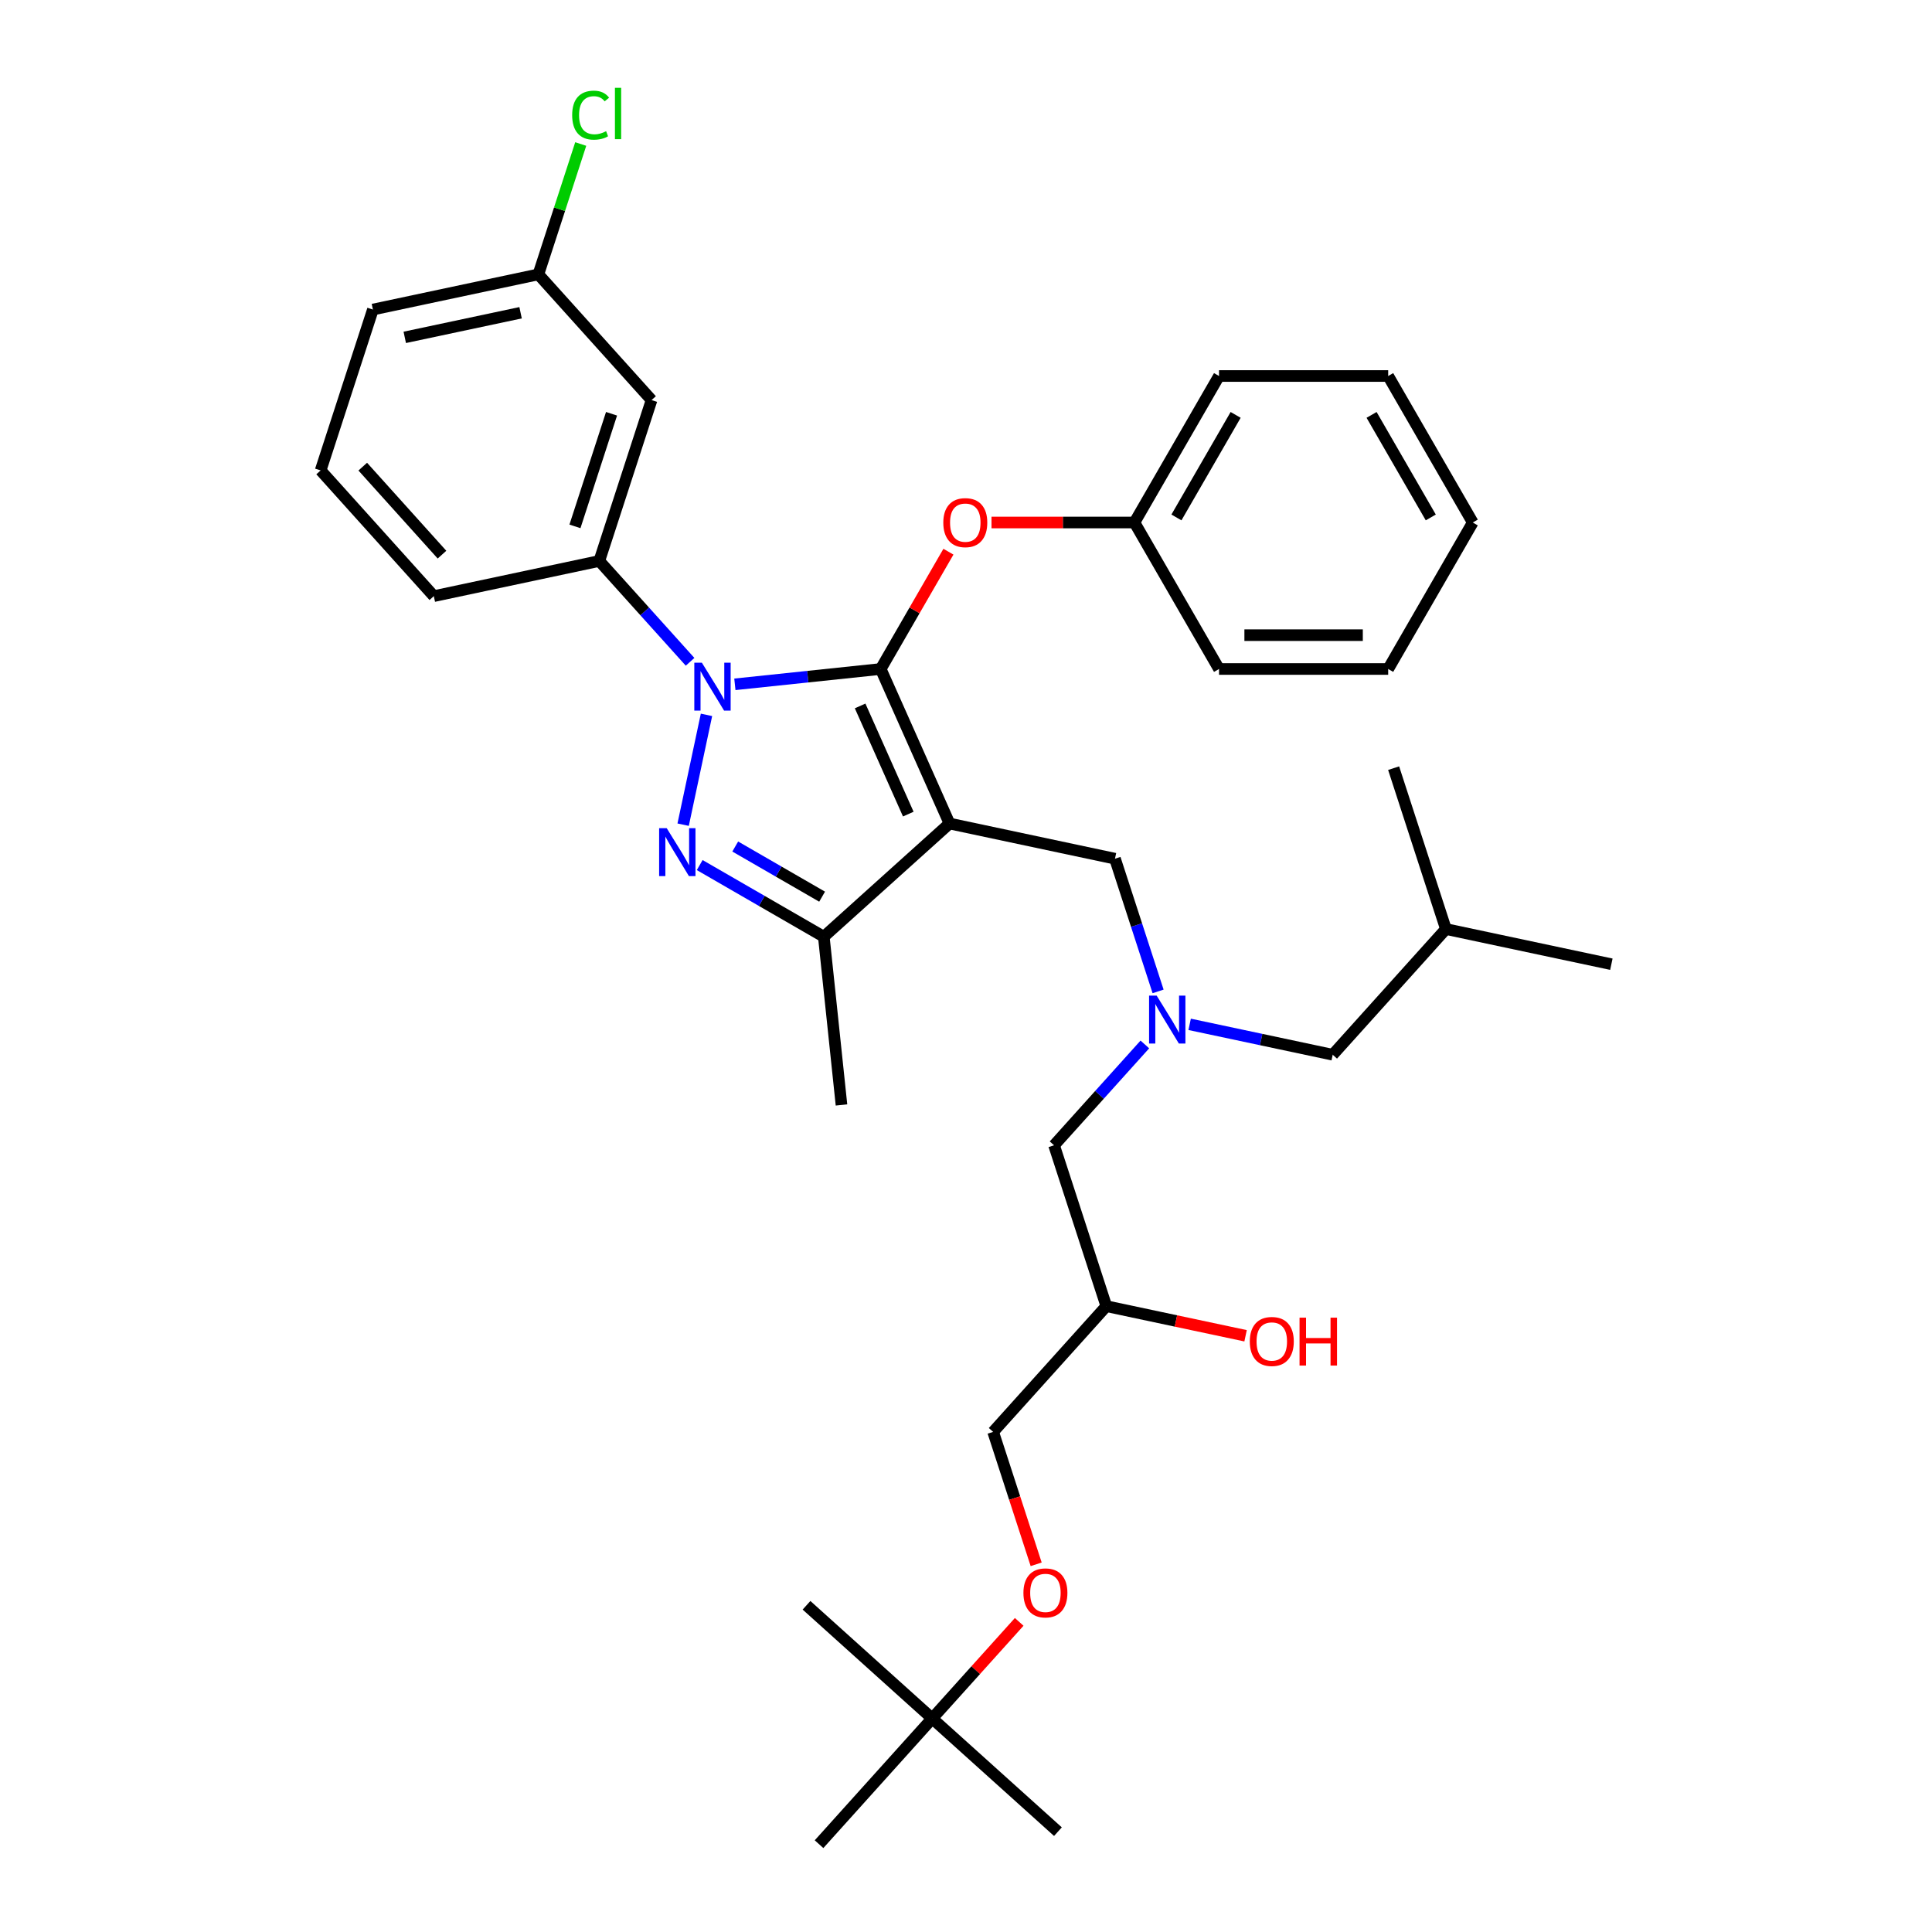 <?xml version='1.0' encoding='iso-8859-1'?>
<svg version='1.1' baseProfile='full'
              xmlns='http://www.w3.org/2000/svg'
                      xmlns:rdkit='http://www.rdkit.org/xml'
                      xmlns:xlink='http://www.w3.org/1999/xlink'
                  xml:space='preserve'
width='1000px' height='1000px' viewBox='0 0 1000 1000'>
<!-- END OF HEADER -->
<rect style='opacity:1.0;fill:#FFFFFF;stroke:none' width='1000' height='1000' x='0' y='0'> </rect>
<path class='bond-0' d='M 615.759,530.197 L 652.784,538.067' style='fill:none;fill-rule:evenodd;stroke:#0000FF;stroke-width:6px;stroke-linecap:butt;stroke-linejoin:miter;stroke-opacity:1' />
<path class='bond-0' d='M 652.784,538.067 L 689.81,545.937' style='fill:none;fill-rule:evenodd;stroke:#000000;stroke-width:6px;stroke-linecap:butt;stroke-linejoin:miter;stroke-opacity:1' />
<path class='bond-1' d='M 592.574,540.608 L 569.077,566.704' style='fill:none;fill-rule:evenodd;stroke:#0000FF;stroke-width:6px;stroke-linecap:butt;stroke-linejoin:miter;stroke-opacity:1' />
<path class='bond-1' d='M 569.077,566.704 L 545.58,592.801' style='fill:none;fill-rule:evenodd;stroke:#000000;stroke-width:6px;stroke-linecap:butt;stroke-linejoin:miter;stroke-opacity:1' />
<path class='bond-2' d='M 599.427,513.146 L 588.268,478.804' style='fill:none;fill-rule:evenodd;stroke:#0000FF;stroke-width:6px;stroke-linecap:butt;stroke-linejoin:miter;stroke-opacity:1' />
<path class='bond-2' d='M 588.268,478.804 L 577.11,444.462' style='fill:none;fill-rule:evenodd;stroke:#000000;stroke-width:6px;stroke-linecap:butt;stroke-linejoin:miter;stroke-opacity:1' />
<path class='bond-3' d='M 545.58,592.801 L 572.636,676.072' style='fill:none;fill-rule:evenodd;stroke:#000000;stroke-width:6px;stroke-linecap:butt;stroke-linejoin:miter;stroke-opacity:1' />
<path class='bond-4' d='M 572.636,676.072 L 608.672,683.732' style='fill:none;fill-rule:evenodd;stroke:#000000;stroke-width:6px;stroke-linecap:butt;stroke-linejoin:miter;stroke-opacity:1' />
<path class='bond-4' d='M 608.672,683.732 L 644.708,691.392' style='fill:none;fill-rule:evenodd;stroke:#FF0000;stroke-width:6px;stroke-linecap:butt;stroke-linejoin:miter;stroke-opacity:1' />
<path class='bond-5' d='M 572.636,676.072 L 514.049,741.139' style='fill:none;fill-rule:evenodd;stroke:#000000;stroke-width:6px;stroke-linecap:butt;stroke-linejoin:miter;stroke-opacity:1' />
<path class='bond-6' d='M 514.049,741.139 L 525.185,775.412' style='fill:none;fill-rule:evenodd;stroke:#000000;stroke-width:6px;stroke-linecap:butt;stroke-linejoin:miter;stroke-opacity:1' />
<path class='bond-6' d='M 525.185,775.412 L 536.321,809.684' style='fill:none;fill-rule:evenodd;stroke:#FF0000;stroke-width:6px;stroke-linecap:butt;stroke-linejoin:miter;stroke-opacity:1' />
<path class='bond-7' d='M 527.534,839.483 L 505.027,864.481' style='fill:none;fill-rule:evenodd;stroke:#FF0000;stroke-width:6px;stroke-linecap:butt;stroke-linejoin:miter;stroke-opacity:1' />
<path class='bond-7' d='M 505.027,864.481 L 482.519,889.478' style='fill:none;fill-rule:evenodd;stroke:#000000;stroke-width:6px;stroke-linecap:butt;stroke-linejoin:miter;stroke-opacity:1' />
<path class='bond-8' d='M 482.519,889.478 L 547.586,948.065' style='fill:none;fill-rule:evenodd;stroke:#000000;stroke-width:6px;stroke-linecap:butt;stroke-linejoin:miter;stroke-opacity:1' />
<path class='bond-9' d='M 482.519,889.478 L 417.452,830.891' style='fill:none;fill-rule:evenodd;stroke:#000000;stroke-width:6px;stroke-linecap:butt;stroke-linejoin:miter;stroke-opacity:1' />
<path class='bond-10' d='M 482.519,889.478 L 423.932,954.545' style='fill:none;fill-rule:evenodd;stroke:#000000;stroke-width:6px;stroke-linecap:butt;stroke-linejoin:miter;stroke-opacity:1' />
<path class='bond-11' d='M 577.11,444.462 L 491.467,426.258' style='fill:none;fill-rule:evenodd;stroke:#000000;stroke-width:6px;stroke-linecap:butt;stroke-linejoin:miter;stroke-opacity:1' />
<path class='bond-12' d='M 380.37,354.205 L 418.112,350.238' style='fill:none;fill-rule:evenodd;stroke:#0000FF;stroke-width:6px;stroke-linecap:butt;stroke-linejoin:miter;stroke-opacity:1' />
<path class='bond-12' d='M 418.112,350.238 L 455.854,346.271' style='fill:none;fill-rule:evenodd;stroke:#000000;stroke-width:6px;stroke-linecap:butt;stroke-linejoin:miter;stroke-opacity:1' />
<path class='bond-13' d='M 365.676,370.01 L 353.594,426.852' style='fill:none;fill-rule:evenodd;stroke:#0000FF;stroke-width:6px;stroke-linecap:butt;stroke-linejoin:miter;stroke-opacity:1' />
<path class='bond-14' d='M 357.184,342.548 L 333.687,316.452' style='fill:none;fill-rule:evenodd;stroke:#0000FF;stroke-width:6px;stroke-linecap:butt;stroke-linejoin:miter;stroke-opacity:1' />
<path class='bond-14' d='M 333.687,316.452 L 310.19,290.356' style='fill:none;fill-rule:evenodd;stroke:#000000;stroke-width:6px;stroke-linecap:butt;stroke-linejoin:miter;stroke-opacity:1' />
<path class='bond-15' d='M 455.854,346.271 L 473.381,315.914' style='fill:none;fill-rule:evenodd;stroke:#000000;stroke-width:6px;stroke-linecap:butt;stroke-linejoin:miter;stroke-opacity:1' />
<path class='bond-15' d='M 473.381,315.914 L 490.907,285.557' style='fill:none;fill-rule:evenodd;stroke:#FF0000;stroke-width:6px;stroke-linecap:butt;stroke-linejoin:miter;stroke-opacity:1' />
<path class='bond-16' d='M 455.854,346.271 L 491.467,426.258' style='fill:none;fill-rule:evenodd;stroke:#000000;stroke-width:6px;stroke-linecap:butt;stroke-linejoin:miter;stroke-opacity:1' />
<path class='bond-16' d='M 445.199,365.391 L 470.127,421.382' style='fill:none;fill-rule:evenodd;stroke:#000000;stroke-width:6px;stroke-linecap:butt;stroke-linejoin:miter;stroke-opacity:1' />
<path class='bond-17' d='M 491.467,426.258 L 426.399,484.845' style='fill:none;fill-rule:evenodd;stroke:#000000;stroke-width:6px;stroke-linecap:butt;stroke-linejoin:miter;stroke-opacity:1' />
<path class='bond-18' d='M 426.399,484.845 L 435.551,571.922' style='fill:none;fill-rule:evenodd;stroke:#000000;stroke-width:6px;stroke-linecap:butt;stroke-linejoin:miter;stroke-opacity:1' />
<path class='bond-19' d='M 426.399,484.845 L 394.282,466.302' style='fill:none;fill-rule:evenodd;stroke:#000000;stroke-width:6px;stroke-linecap:butt;stroke-linejoin:miter;stroke-opacity:1' />
<path class='bond-19' d='M 394.282,466.302 L 362.165,447.759' style='fill:none;fill-rule:evenodd;stroke:#0000FF;stroke-width:6px;stroke-linecap:butt;stroke-linejoin:miter;stroke-opacity:1' />
<path class='bond-19' d='M 425.52,464.117 L 403.038,451.137' style='fill:none;fill-rule:evenodd;stroke:#000000;stroke-width:6px;stroke-linecap:butt;stroke-linejoin:miter;stroke-opacity:1' />
<path class='bond-19' d='M 403.038,451.137 L 380.556,438.157' style='fill:none;fill-rule:evenodd;stroke:#0000FF;stroke-width:6px;stroke-linecap:butt;stroke-linejoin:miter;stroke-opacity:1' />
<path class='bond-20' d='M 689.81,545.937 L 748.397,480.87' style='fill:none;fill-rule:evenodd;stroke:#000000;stroke-width:6px;stroke-linecap:butt;stroke-linejoin:miter;stroke-opacity:1' />
<path class='bond-21' d='M 748.397,480.87 L 834.04,499.074' style='fill:none;fill-rule:evenodd;stroke:#000000;stroke-width:6px;stroke-linecap:butt;stroke-linejoin:miter;stroke-opacity:1' />
<path class='bond-22' d='M 748.397,480.87 L 721.34,397.599' style='fill:none;fill-rule:evenodd;stroke:#000000;stroke-width:6px;stroke-linecap:butt;stroke-linejoin:miter;stroke-opacity:1' />
<path class='bond-23' d='M 513.204,270.445 L 550.196,270.445' style='fill:none;fill-rule:evenodd;stroke:#FF0000;stroke-width:6px;stroke-linecap:butt;stroke-linejoin:miter;stroke-opacity:1' />
<path class='bond-23' d='M 550.196,270.445 L 587.189,270.445' style='fill:none;fill-rule:evenodd;stroke:#000000;stroke-width:6px;stroke-linecap:butt;stroke-linejoin:miter;stroke-opacity:1' />
<path class='bond-24' d='M 630.967,194.618 L 587.189,270.445' style='fill:none;fill-rule:evenodd;stroke:#000000;stroke-width:6px;stroke-linecap:butt;stroke-linejoin:miter;stroke-opacity:1' />
<path class='bond-24' d='M 639.566,214.748 L 608.921,267.826' style='fill:none;fill-rule:evenodd;stroke:#000000;stroke-width:6px;stroke-linecap:butt;stroke-linejoin:miter;stroke-opacity:1' />
<path class='bond-25' d='M 630.967,194.618 L 718.524,194.618' style='fill:none;fill-rule:evenodd;stroke:#000000;stroke-width:6px;stroke-linecap:butt;stroke-linejoin:miter;stroke-opacity:1' />
<path class='bond-26' d='M 587.189,270.445 L 630.967,346.271' style='fill:none;fill-rule:evenodd;stroke:#000000;stroke-width:6px;stroke-linecap:butt;stroke-linejoin:miter;stroke-opacity:1' />
<path class='bond-27' d='M 718.524,194.618 L 762.303,270.445' style='fill:none;fill-rule:evenodd;stroke:#000000;stroke-width:6px;stroke-linecap:butt;stroke-linejoin:miter;stroke-opacity:1' />
<path class='bond-27' d='M 709.926,214.748 L 740.571,267.826' style='fill:none;fill-rule:evenodd;stroke:#000000;stroke-width:6px;stroke-linecap:butt;stroke-linejoin:miter;stroke-opacity:1' />
<path class='bond-28' d='M 310.19,290.356 L 337.247,207.084' style='fill:none;fill-rule:evenodd;stroke:#000000;stroke-width:6px;stroke-linecap:butt;stroke-linejoin:miter;stroke-opacity:1' />
<path class='bond-28' d='M 297.594,272.454 L 316.534,214.164' style='fill:none;fill-rule:evenodd;stroke:#000000;stroke-width:6px;stroke-linecap:butt;stroke-linejoin:miter;stroke-opacity:1' />
<path class='bond-29' d='M 310.19,290.356 L 224.547,308.56' style='fill:none;fill-rule:evenodd;stroke:#000000;stroke-width:6px;stroke-linecap:butt;stroke-linejoin:miter;stroke-opacity:1' />
<path class='bond-30' d='M 337.247,207.084 L 278.66,142.017' style='fill:none;fill-rule:evenodd;stroke:#000000;stroke-width:6px;stroke-linecap:butt;stroke-linejoin:miter;stroke-opacity:1' />
<path class='bond-31' d='M 278.66,142.017 L 193.016,160.221' style='fill:none;fill-rule:evenodd;stroke:#000000;stroke-width:6px;stroke-linecap:butt;stroke-linejoin:miter;stroke-opacity:1' />
<path class='bond-31' d='M 269.454,161.876 L 209.504,174.619' style='fill:none;fill-rule:evenodd;stroke:#000000;stroke-width:6px;stroke-linecap:butt;stroke-linejoin:miter;stroke-opacity:1' />
<path class='bond-32' d='M 278.66,142.017 L 289.622,108.279' style='fill:none;fill-rule:evenodd;stroke:#000000;stroke-width:6px;stroke-linecap:butt;stroke-linejoin:miter;stroke-opacity:1' />
<path class='bond-32' d='M 289.622,108.279 L 300.584,74.541' style='fill:none;fill-rule:evenodd;stroke:#00CC00;stroke-width:6px;stroke-linecap:butt;stroke-linejoin:miter;stroke-opacity:1' />
<path class='bond-33' d='M 224.547,308.56 L 165.96,243.492' style='fill:none;fill-rule:evenodd;stroke:#000000;stroke-width:6px;stroke-linecap:butt;stroke-linejoin:miter;stroke-opacity:1' />
<path class='bond-33' d='M 228.772,287.082 L 187.761,241.535' style='fill:none;fill-rule:evenodd;stroke:#000000;stroke-width:6px;stroke-linecap:butt;stroke-linejoin:miter;stroke-opacity:1' />
<path class='bond-34' d='M 165.96,243.492 L 193.016,160.221' style='fill:none;fill-rule:evenodd;stroke:#000000;stroke-width:6px;stroke-linecap:butt;stroke-linejoin:miter;stroke-opacity:1' />
<path class='bond-35' d='M 762.303,270.445 L 718.524,346.271' style='fill:none;fill-rule:evenodd;stroke:#000000;stroke-width:6px;stroke-linecap:butt;stroke-linejoin:miter;stroke-opacity:1' />
<path class='bond-36' d='M 630.967,346.271 L 718.524,346.271' style='fill:none;fill-rule:evenodd;stroke:#000000;stroke-width:6px;stroke-linecap:butt;stroke-linejoin:miter;stroke-opacity:1' />
<path class='bond-36' d='M 644.101,328.76 L 705.391,328.76' style='fill:none;fill-rule:evenodd;stroke:#000000;stroke-width:6px;stroke-linecap:butt;stroke-linejoin:miter;stroke-opacity:1' />
<path  class='atom-0' d='M 598.685 515.335
L 606.811 528.469
Q 607.616 529.765, 608.912 532.111
Q 610.208 534.458, 610.278 534.598
L 610.278 515.335
L 613.57 515.335
L 613.57 540.131
L 610.173 540.131
L 601.452 525.772
Q 600.437 524.091, 599.351 522.165
Q 598.3 520.239, 597.985 519.643
L 597.985 540.131
L 594.763 540.131
L 594.763 515.335
L 598.685 515.335
' fill='#0000FF'/>
<path  class='atom-4' d='M 646.897 694.346
Q 646.897 688.392, 649.839 685.065
Q 652.781 681.738, 658.28 681.738
Q 663.778 681.738, 666.72 685.065
Q 669.662 688.392, 669.662 694.346
Q 669.662 700.37, 666.685 703.802
Q 663.708 707.2, 658.28 707.2
Q 652.816 707.2, 649.839 703.802
Q 646.897 700.405, 646.897 694.346
M 658.28 704.398
Q 662.062 704.398, 664.093 701.876
Q 666.16 699.319, 666.16 694.346
Q 666.16 689.478, 664.093 687.026
Q 662.062 684.54, 658.28 684.54
Q 654.497 684.54, 652.431 686.991
Q 650.399 689.443, 650.399 694.346
Q 650.399 699.354, 652.431 701.876
Q 654.497 704.398, 658.28 704.398
' fill='#FF0000'/>
<path  class='atom-4' d='M 672.639 682.018
L 676.001 682.018
L 676.001 692.56
L 688.679 692.56
L 688.679 682.018
L 692.041 682.018
L 692.041 706.814
L 688.679 706.814
L 688.679 695.362
L 676.001 695.362
L 676.001 706.814
L 672.639 706.814
L 672.639 682.018
' fill='#FF0000'/>
<path  class='atom-5' d='M 529.723 824.481
Q 529.723 818.527, 532.665 815.2
Q 535.607 811.873, 541.106 811.873
Q 546.604 811.873, 549.546 815.2
Q 552.488 818.527, 552.488 824.481
Q 552.488 830.505, 549.511 833.937
Q 546.534 837.334, 541.106 837.334
Q 535.642 837.334, 532.665 833.937
Q 529.723 830.54, 529.723 824.481
M 541.106 834.532
Q 544.888 834.532, 546.92 832.011
Q 548.986 829.454, 548.986 824.481
Q 548.986 819.613, 546.92 817.161
Q 544.888 814.675, 541.106 814.675
Q 537.323 814.675, 535.257 817.126
Q 533.226 819.578, 533.226 824.481
Q 533.226 829.489, 535.257 832.011
Q 537.323 834.532, 541.106 834.532
' fill='#FF0000'/>
<path  class='atom-8' d='M 363.296 343.025
L 371.421 356.159
Q 372.227 357.454, 373.523 359.801
Q 374.818 362.147, 374.888 362.288
L 374.888 343.025
L 378.181 343.025
L 378.181 367.821
L 374.783 367.821
L 366.063 353.462
Q 365.047 351.781, 363.961 349.854
Q 362.911 347.928, 362.595 347.333
L 362.595 367.821
L 359.373 367.821
L 359.373 343.025
L 363.296 343.025
' fill='#0000FF'/>
<path  class='atom-12' d='M 345.092 428.668
L 353.217 441.802
Q 354.023 443.098, 355.318 445.444
Q 356.614 447.791, 356.684 447.931
L 356.684 428.668
L 359.977 428.668
L 359.977 453.464
L 356.579 453.464
L 347.859 439.105
Q 346.843 437.424, 345.757 435.498
Q 344.707 433.572, 344.391 432.976
L 344.391 453.464
L 341.169 453.464
L 341.169 428.668
L 345.092 428.668
' fill='#0000FF'/>
<path  class='atom-17' d='M 488.25 270.515
Q 488.25 264.561, 491.192 261.234
Q 494.134 257.906, 499.632 257.906
Q 505.131 257.906, 508.073 261.234
Q 511.015 264.561, 511.015 270.515
Q 511.015 276.539, 508.038 279.971
Q 505.061 283.368, 499.632 283.368
Q 494.169 283.368, 491.192 279.971
Q 488.25 276.574, 488.25 270.515
M 499.632 280.566
Q 503.415 280.566, 505.446 278.044
Q 507.513 275.488, 507.513 270.515
Q 507.513 265.646, 505.446 263.195
Q 503.415 260.708, 499.632 260.708
Q 495.85 260.708, 493.784 263.16
Q 491.752 265.611, 491.752 270.515
Q 491.752 275.523, 493.784 278.044
Q 495.85 280.566, 499.632 280.566
' fill='#FF0000'/>
<path  class='atom-28' d='M 296.155 59.604
Q 296.155 53.44, 299.027 50.218
Q 301.934 46.961, 307.432 46.961
Q 312.546 46.961, 315.277 50.568
L 312.966 52.459
Q 310.97 49.832, 307.432 49.832
Q 303.685 49.832, 301.689 52.354
Q 299.727 54.841, 299.727 59.604
Q 299.727 64.507, 301.759 67.028
Q 303.825 69.55, 307.818 69.55
Q 310.549 69.55, 313.736 67.904
L 314.717 70.531
Q 313.421 71.371, 311.46 71.862
Q 309.499 72.352, 307.327 72.352
Q 301.934 72.352, 299.027 69.06
Q 296.155 65.768, 296.155 59.604
' fill='#00CC00'/>
<path  class='atom-28' d='M 318.289 45.455
L 321.511 45.455
L 321.511 72.037
L 318.289 72.037
L 318.289 45.455
' fill='#00CC00'/>
</svg>
